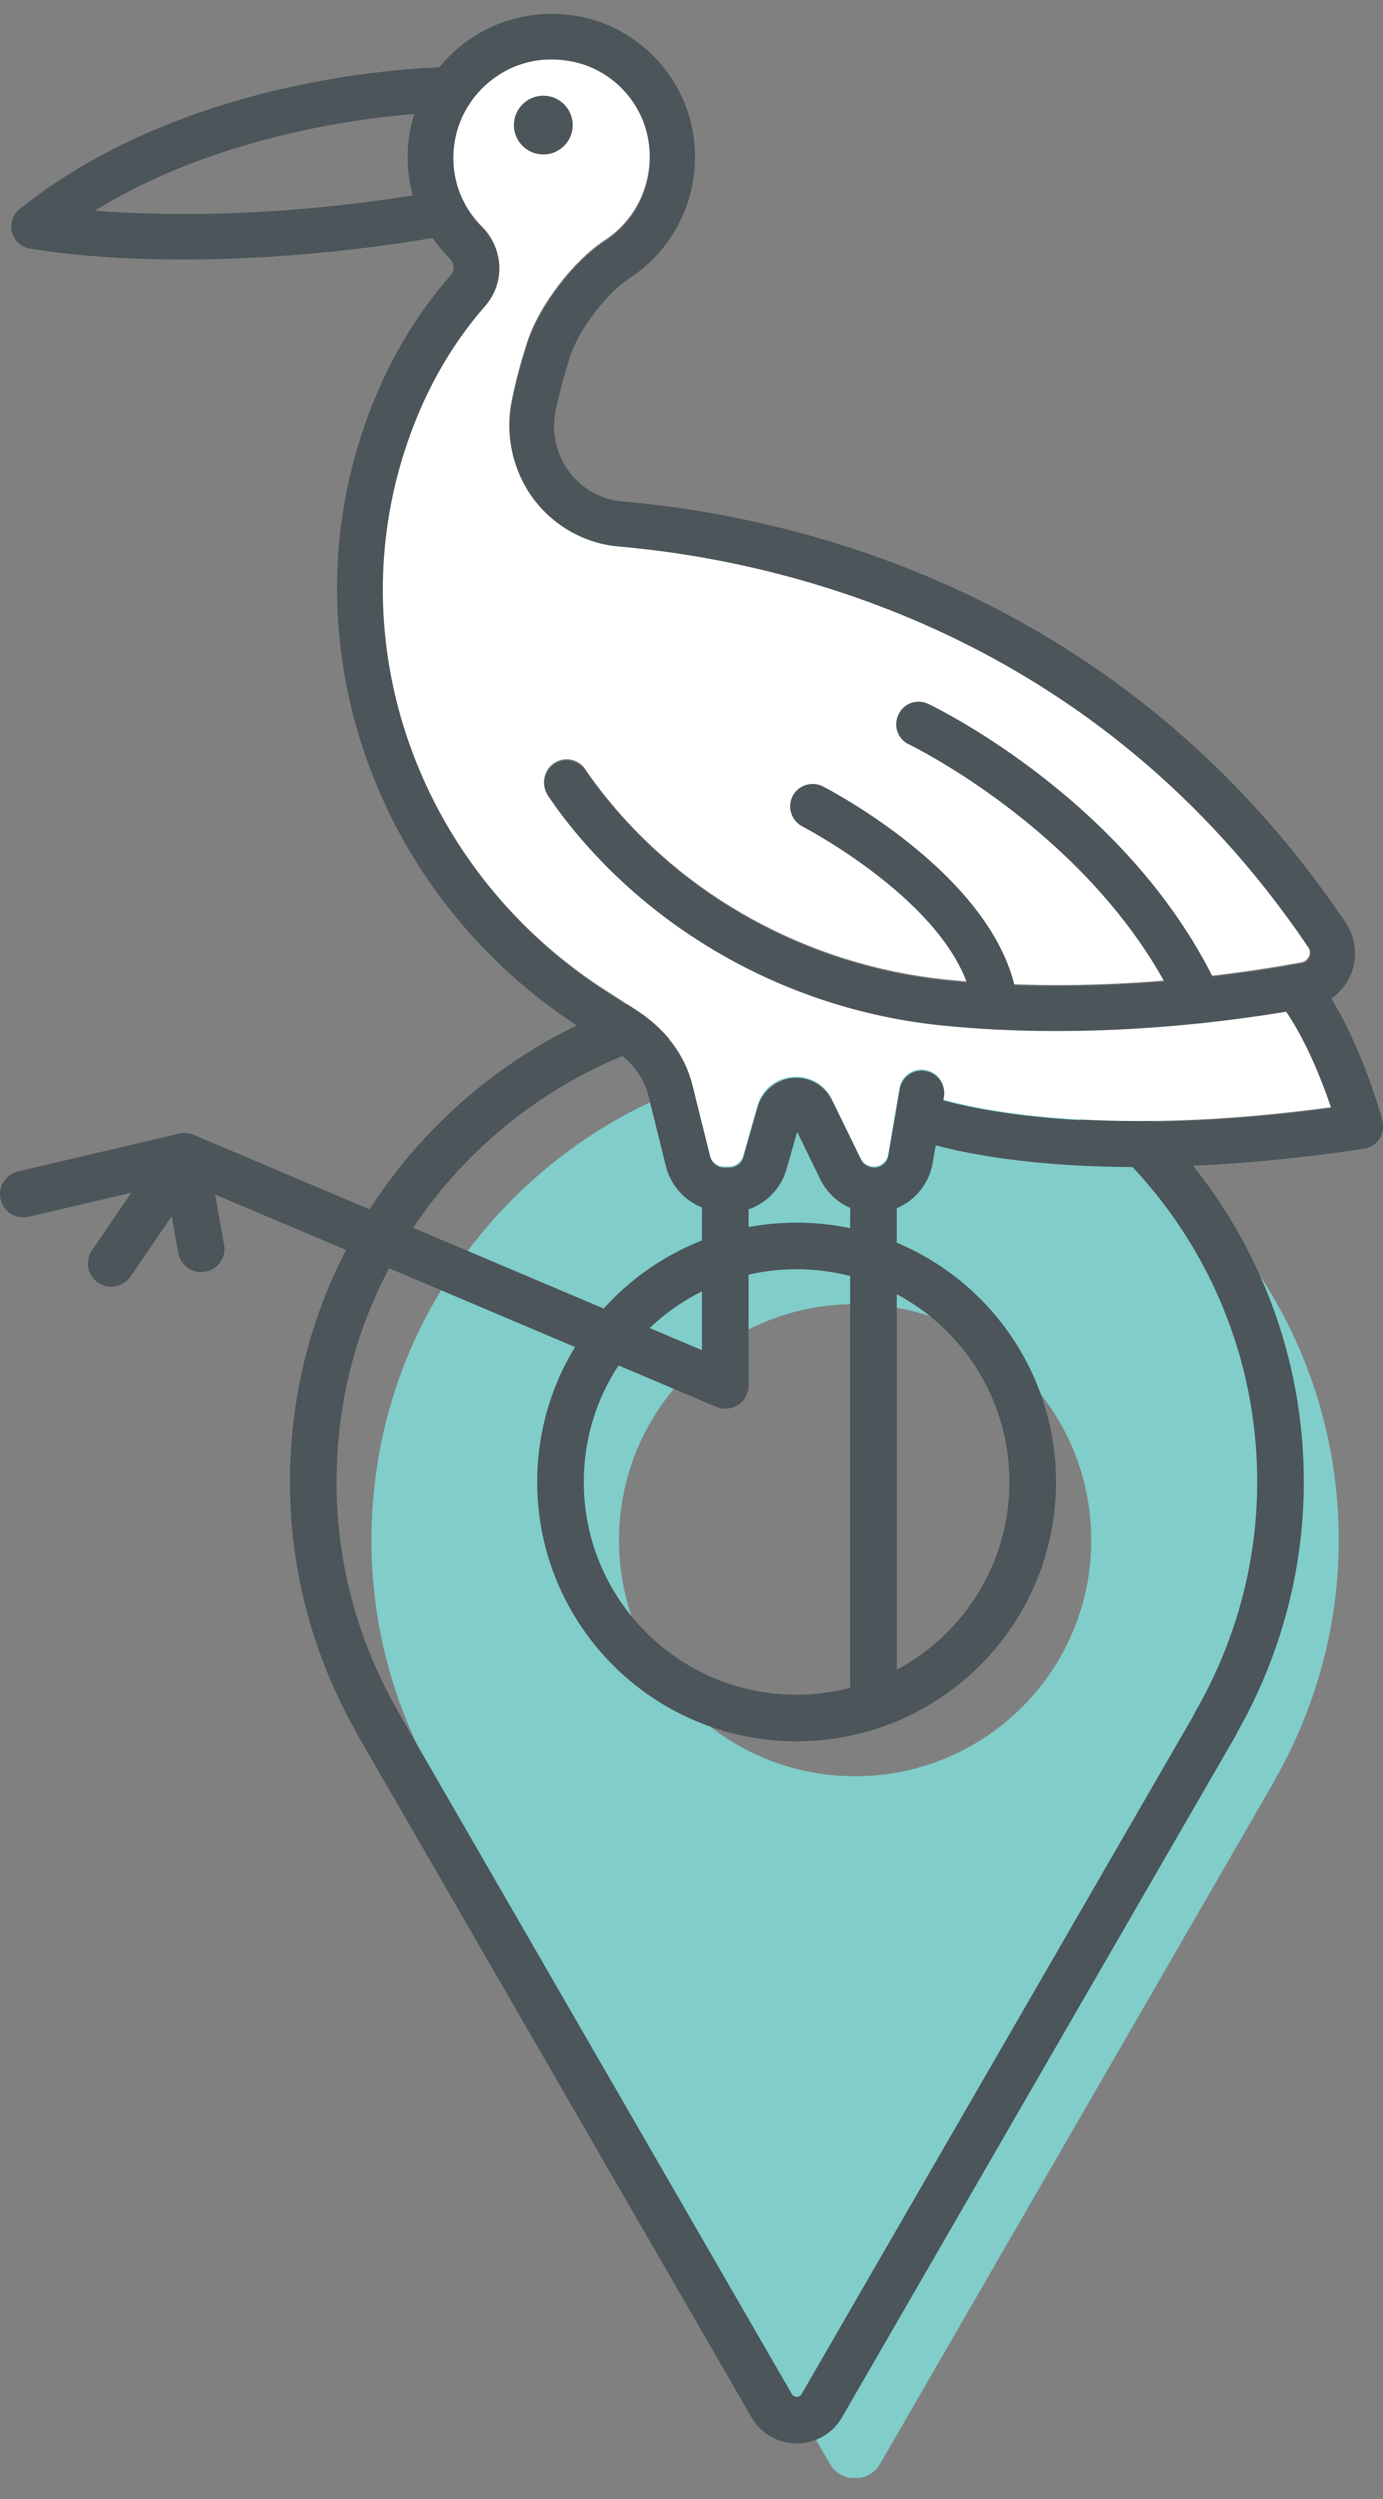 <svg width="26" height="47" viewBox="0 0 26 47" fill="none" xmlns="http://www.w3.org/2000/svg">
<rect x="0" y="0" width="26" height="47" fill="#808080" stroke="none"/>
<g clip-path="url(#clip0_474_23058)">
<path d="M25.168 28.966C25.168 23.612 20.543 19.337 15.069 19.928C11.002 20.366 7.674 23.569 7.083 27.614C6.765 29.781 7.225 31.812 8.205 33.509H8.2L15.6 46.334C15.808 46.7 16.339 46.7 16.547 46.334L23.947 33.514H23.942C24.714 32.173 25.168 30.624 25.168 28.966ZM16.076 33.405C13.624 33.405 11.637 31.418 11.637 28.966C11.637 26.513 13.624 24.526 16.076 24.526C18.528 24.526 20.515 26.513 20.515 28.966C20.515 31.418 18.528 33.405 16.076 33.405Z" fill="#80CDCA"/>
<path d="M24.073 27.871C24.073 22.518 19.448 18.243 13.974 18.834C9.907 19.272 6.579 22.474 5.988 26.519C5.671 28.686 6.131 30.717 7.11 32.414H7.105L14.505 45.239C14.713 45.606 15.244 45.606 15.452 45.239L22.853 32.419H22.847C23.619 31.078 24.073 29.529 24.073 27.871Z" stroke="#4B555A" stroke-width="0.876" stroke-linecap="round" stroke-linejoin="round"/>
<path d="M19.415 27.871C19.415 30.323 17.428 32.31 14.976 32.31C12.524 32.31 10.537 30.323 10.537 27.871C10.537 25.419 12.524 23.432 14.976 23.432C17.428 23.432 19.415 25.419 19.415 27.871Z" stroke="#4B555A" stroke-width="0.876" stroke-linecap="round" stroke-linejoin="round"/>
<path d="M17.724 20.695L17.74 20.607C17.778 20.377 17.625 20.158 17.395 20.12C17.165 20.076 16.946 20.235 16.908 20.465L16.695 21.713C16.673 21.844 16.558 21.937 16.426 21.937C16.322 21.937 16.224 21.877 16.18 21.784L15.638 20.673C15.501 20.388 15.211 20.224 14.894 20.252C14.582 20.279 14.319 20.492 14.237 20.799L13.969 21.74C13.936 21.855 13.826 21.937 13.706 21.937H13.607C13.482 21.937 13.372 21.85 13.345 21.729L13.016 20.405C12.874 19.825 12.507 19.343 11.932 18.976L11.38 18.62C7.948 16.414 6.393 12.249 7.592 8.489C7.931 7.421 8.446 6.496 9.114 5.735C9.491 5.303 9.469 4.668 9.059 4.257C8.709 3.907 8.517 3.447 8.517 2.949C8.517 2.391 8.763 1.871 9.196 1.515C9.634 1.159 10.186 1.022 10.756 1.137C11.473 1.28 12.042 1.865 12.179 2.582C12.321 3.343 12.004 4.099 11.369 4.515C10.783 4.898 10.143 5.73 9.918 6.409C9.803 6.759 9.699 7.131 9.623 7.514C9.486 8.16 9.634 8.833 10.022 9.359C10.405 9.873 10.986 10.202 11.626 10.257C14.752 10.53 20.597 11.877 24.593 17.799C24.642 17.876 24.626 17.947 24.61 17.98C24.593 18.013 24.555 18.078 24.473 18.095C23.148 18.341 20.521 18.708 17.767 18.418C15.2 18.15 12.841 16.858 11.298 14.871C11.111 14.63 11.013 14.482 11.008 14.471C10.882 14.274 10.619 14.22 10.422 14.345C10.225 14.471 10.17 14.734 10.29 14.931C10.29 14.931 10.4 15.106 10.624 15.396C12.31 17.564 14.883 18.976 17.674 19.261C20.247 19.529 22.705 19.244 24.172 19.003C24.571 19.589 24.867 20.345 25.026 20.821C20.887 21.384 18.512 20.897 17.724 20.678V20.695Z" fill="white"/>
<path d="M21.375 21.948C18.551 21.948 17.193 21.423 17.116 21.39C16.898 21.302 16.794 21.056 16.881 20.837C16.969 20.618 17.215 20.514 17.428 20.602C17.467 20.613 19.892 21.532 25.026 20.837C24.845 20.306 24.506 19.425 24.03 18.823C23.887 18.637 23.915 18.374 24.101 18.226C24.287 18.084 24.55 18.111 24.698 18.297C25.524 19.348 25.973 21.007 25.989 21.078C26.022 21.193 26 21.319 25.935 21.417C25.869 21.516 25.765 21.587 25.645 21.604C23.964 21.855 22.546 21.948 21.381 21.948H21.375Z" fill="#4B555A"/>
<path d="M10.214 2.905C10.519 2.905 10.767 2.658 10.767 2.353C10.767 2.047 10.519 1.8 10.214 1.8C9.909 1.8 9.661 2.047 9.661 2.353C9.661 2.658 9.909 2.905 10.214 2.905Z" fill="#4B555A"/>
<path d="M3.448 4.881C1.664 4.881 0.624 4.684 0.553 4.673C0.389 4.641 0.263 4.52 0.224 4.361C0.186 4.203 0.241 4.033 0.372 3.929C3.662 1.296 8.287 1.263 8.479 1.263C8.714 1.263 8.9 1.455 8.9 1.685C8.9 1.92 8.709 2.106 8.479 2.106C8.44 2.106 4.751 2.134 1.779 3.962C3.032 4.06 5.32 4.11 8.276 3.59C8.506 3.546 8.725 3.705 8.769 3.934C8.807 4.164 8.654 4.383 8.424 4.427C6.432 4.777 4.74 4.881 3.443 4.881H3.448Z" fill="#4B555A"/>
<path d="M22.541 19.239C22.382 19.239 22.229 19.146 22.158 18.992C20.658 15.736 17.127 14.017 17.089 14.001C16.875 13.902 16.788 13.645 16.892 13.437C16.99 13.223 17.242 13.136 17.456 13.24C17.614 13.316 21.298 15.106 22.929 18.642C23.028 18.856 22.929 19.108 22.721 19.206C22.661 19.233 22.606 19.244 22.546 19.244L22.541 19.239Z" fill="#4B555A"/>
<path d="M18.72 19.359C18.507 19.359 18.326 19.201 18.299 18.982C18.085 17.104 15.118 15.561 15.086 15.544C14.878 15.435 14.796 15.183 14.899 14.975C15.004 14.767 15.261 14.685 15.469 14.789C15.606 14.86 18.873 16.557 19.136 18.883C19.163 19.113 18.994 19.326 18.764 19.354C18.747 19.354 18.731 19.354 18.715 19.354L18.72 19.359Z" fill="#4B555A"/>
<path d="M13.608 22.786C13.093 22.786 12.645 22.435 12.519 21.932L12.19 20.607C12.097 20.235 11.867 19.945 11.468 19.688L10.915 19.332C7.16 16.918 5.463 12.353 6.777 8.231C7.154 7.054 7.724 6.025 8.474 5.177C8.556 5.084 8.545 4.952 8.452 4.859C7.943 4.35 7.664 3.677 7.664 2.955C7.664 2.144 8.025 1.384 8.654 0.869C9.289 0.355 10.116 0.152 10.926 0.316C11.977 0.53 12.814 1.378 13.017 2.435C13.225 3.529 12.759 4.63 11.835 5.232C11.408 5.511 10.887 6.19 10.723 6.688C10.619 7.011 10.526 7.35 10.45 7.706C10.362 8.116 10.45 8.538 10.701 8.872C10.942 9.195 11.298 9.397 11.698 9.43C14.976 9.715 21.101 11.127 25.294 17.345C25.491 17.635 25.53 18.002 25.393 18.33C25.256 18.653 24.971 18.883 24.627 18.949C23.258 19.201 20.538 19.578 17.68 19.283C14.889 18.992 12.316 17.58 10.63 15.418C10.406 15.128 10.296 14.953 10.296 14.953C10.171 14.756 10.231 14.493 10.428 14.367C10.625 14.241 10.887 14.296 11.013 14.493C11.019 14.504 11.117 14.652 11.303 14.893C12.853 16.88 15.206 18.171 17.773 18.44C20.521 18.724 23.154 18.358 24.479 18.117C24.566 18.1 24.605 18.04 24.616 18.002C24.632 17.963 24.648 17.892 24.599 17.821C20.603 11.899 14.757 10.552 11.632 10.278C10.997 10.224 10.411 9.895 10.028 9.381C9.64 8.855 9.492 8.182 9.629 7.536C9.711 7.153 9.809 6.781 9.924 6.43C10.149 5.752 10.784 4.92 11.375 4.536C12.01 4.12 12.333 3.36 12.185 2.604C12.048 1.882 11.479 1.302 10.762 1.159C10.192 1.044 9.64 1.176 9.202 1.537C8.769 1.893 8.523 2.413 8.523 2.971C8.523 3.464 8.714 3.929 9.065 4.279C9.475 4.69 9.497 5.325 9.12 5.757C8.452 6.518 7.937 7.443 7.598 8.51C6.399 12.271 7.954 16.436 11.386 18.642L11.938 18.998C12.513 19.37 12.88 19.852 13.022 20.427L13.351 21.751C13.383 21.872 13.488 21.959 13.613 21.959H13.712C13.832 21.959 13.942 21.877 13.975 21.762L14.243 20.821C14.331 20.52 14.588 20.301 14.9 20.273C15.217 20.246 15.507 20.41 15.644 20.695L16.186 21.806C16.23 21.899 16.328 21.959 16.432 21.959C16.564 21.959 16.679 21.866 16.701 21.735L16.914 20.487C16.952 20.257 17.171 20.098 17.401 20.142C17.631 20.18 17.784 20.399 17.746 20.629L17.533 21.877C17.439 22.413 16.974 22.808 16.427 22.808C16 22.808 15.606 22.561 15.42 22.178L14.987 21.286L14.785 21.992C14.648 22.468 14.21 22.802 13.717 22.808H13.619C13.619 22.808 13.619 22.808 13.613 22.808L13.608 22.786Z" fill="#4B555A"/>
<path d="M16.421 22.786V31.681" stroke="#4B555A" stroke-width="0.876" stroke-linecap="round" stroke-linejoin="round"/>
<path d="M13.635 22.786V26.054L3.47 21.746L3.782 23.486" stroke="#4B555A" stroke-width="0.876" stroke-linecap="round" stroke-linejoin="round"/>
<path d="M2.091 23.76L3.47 21.746L0.438 22.457" stroke="#4B555A" stroke-width="0.876" stroke-linecap="round" stroke-linejoin="round"/>
</g>
<defs>
<clipPath id="clip0_474_23058">
<rect width="26" height="46.34" fill="white" transform="translate(0 0.262)"/>
</clipPath>
</defs>
</svg>

